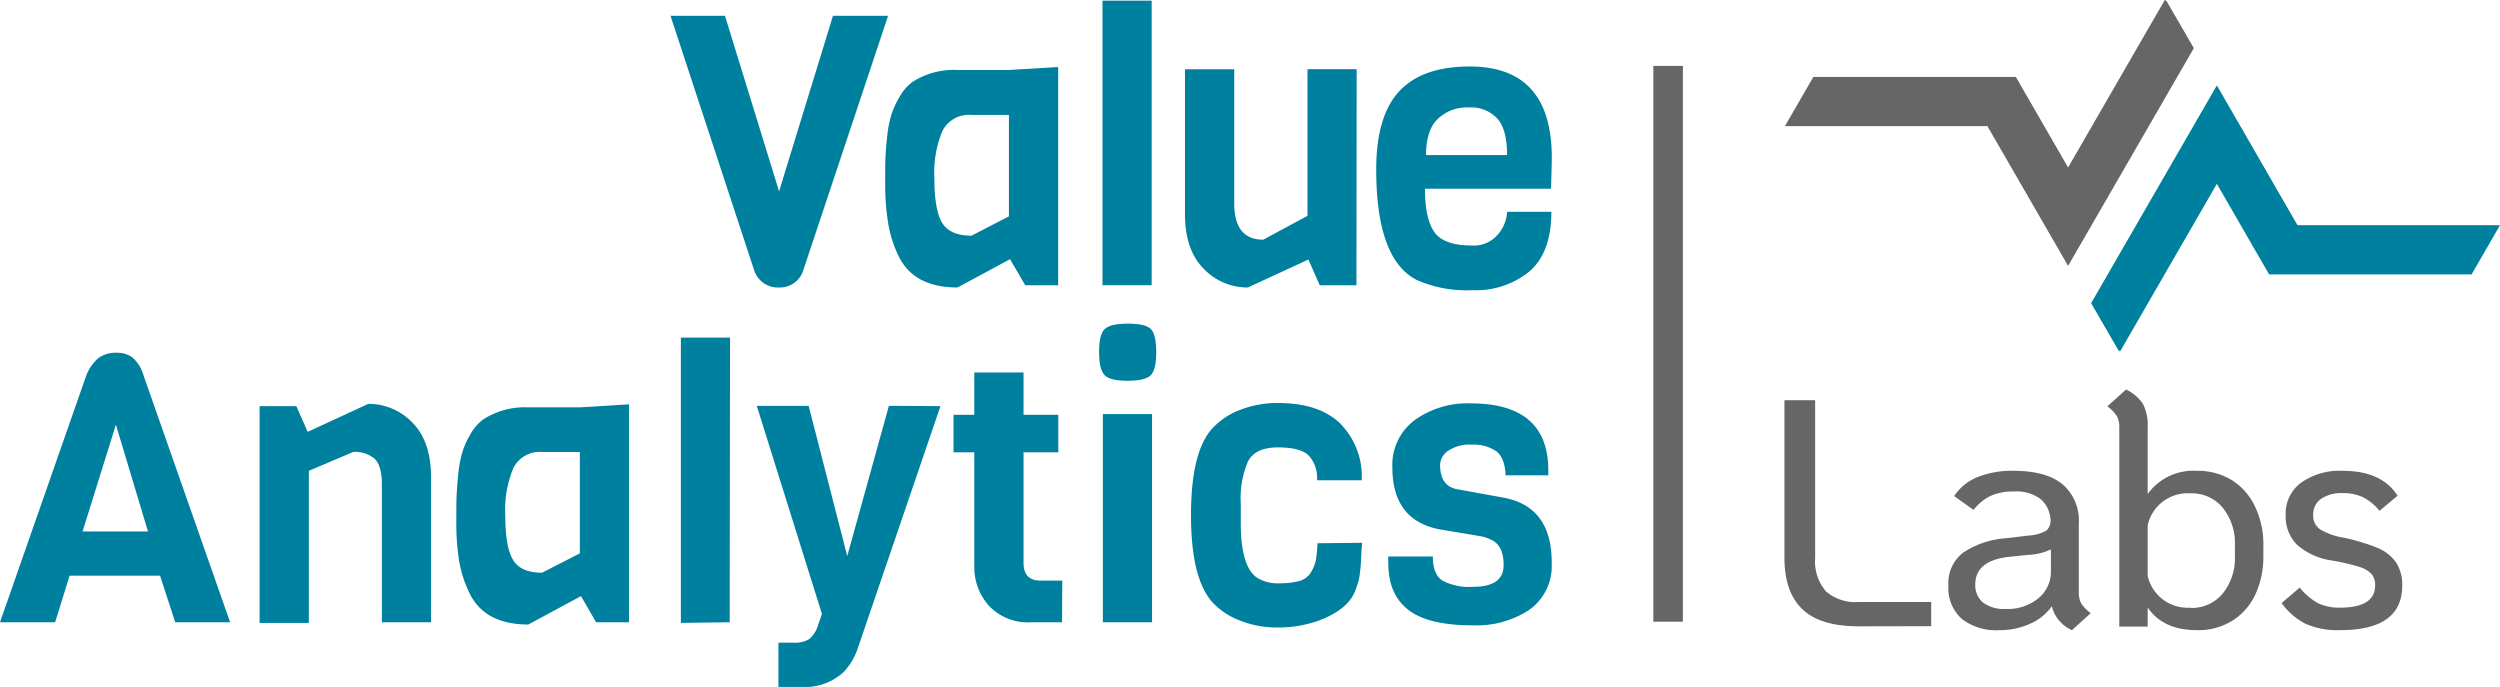 <svg xmlns="http://www.w3.org/2000/svg" viewBox="0 0 345.15 94.84"><defs><style>.cls-1{fill:#00809f;}.cls-2,.cls-3{fill:#666;}.cls-3{fill-rule:evenodd;}</style></defs><title>Asset 1</title><g id="Layer_2" data-name="Layer 2"><g id="Foreground"><polygon class="cls-1" points="313.27 37.88 306.06 25.38 292.71 48.5 292.46 48.35 288.7 41.85 306.06 11.79 317.19 31.09 345.15 31.09 341.23 37.88 313.27 37.88"/><path class="cls-1" d="M31.77,85.91H24.19L22.1,79.48H9.61l-2,6.43H0L11.91,51.84a5.92,5.92,0,0,1,1.75-2.46A4.07,4.07,0,0,1,16,48.7a3.75,3.75,0,0,1,2.27.63,5.3,5.3,0,0,1,1.55,2.51ZM20.43,73.37,16,58.63l-4.6,14.74Z"/><path class="cls-1" d="M59.51,85.91H52.72V66.84c0-1.71-.35-2.88-1-3.51a4.26,4.26,0,0,0-2.93-.94L42.64,65v21h-6.8V56.07h5.07l1.57,3.55,8.36-3.86a8.36,8.36,0,0,1,6.09,2.58q2.58,2.59,2.58,7.55Z"/><path class="cls-1" d="M86.84,85.91H82.3L80.21,82.3l-7.27,3.92q-6.06,0-8.15-4.39a16.49,16.49,0,0,1-1.44-4.62A33.38,33.38,0,0,1,63,72c0-1.79,0-3.11.06-4s.12-1.84.26-3a14.37,14.37,0,0,1,.6-2.85A12.36,12.36,0,0,1,65,59.86a6.26,6.26,0,0,1,1.78-2,10.55,10.55,0,0,1,6.11-1.62h7.16l6.79-.42ZM80.05,76.4v-14H74.88a4.09,4.09,0,0,0-4,2.2,14.88,14.88,0,0,0-1.12,6.56c0,2.9.35,4.95,1.07,6.14s2.06,1.77,4,1.77Z"/><path class="cls-1" d="M100.74,85.91,94,86V46.61h6.79Z"/><path class="cls-1" d="M129.84,56.07,118.51,89.25a9.23,9.23,0,0,1-2,3.5,7.89,7.89,0,0,1-5.85,2.09h-3.19V88.73h2.09a3.82,3.82,0,0,0,2.17-.5,4,4,0,0,0,1.23-2l.52-1.46-9-28.74h7.16l5.33,20.75,5.75-20.75Z"/><path class="cls-1" d="M146.62,85.91h-4.24a7.39,7.39,0,0,1-5.87-2.3,8,8,0,0,1-2-5.49V62.45h-2.87V57.27h2.87V51.42h6.8v5.85h4.8v5.18h-4.8V77.7c0,1.64.78,2.46,2.35,2.46h3Z"/><path class="cls-1" d="M155.71,44.68c1.64,0,2.7.25,3.19.76s.73,1.57.73,3.19-.26,2.68-.76,3.18-1.57.76-3.19.76-2.68-.26-3.18-.78-.76-1.59-.76-3.19.25-2.66.76-3.16S154.07,44.68,155.71,44.68Zm3.34,41.23h-6.79V57.17h6.79Z"/><path class="cls-1" d="M181.89,75l6.16-.06c0,.28-.07.79-.1,1.52s-.06,1.23-.08,1.49-.06.67-.13,1.23a6.64,6.64,0,0,1-.24,1.22c-.08.27-.2.61-.34,1-.62,1.82-2.33,3.24-5.12,4.29a16.48,16.48,0,0,1-5.56.94,13.91,13.91,0,0,1-5.25-.94,10.1,10.1,0,0,1-3.71-2.4c-2.06-2.17-3.09-6.21-3.09-12.15s1-10,3.09-12.15a10,10,0,0,1,3.71-2.41,14.06,14.06,0,0,1,5.22-.94q5.64,0,8.57,2.82A10.41,10.41,0,0,1,188,66.31h-6.17a4.58,4.58,0,0,0-1.15-3.42c-.76-.75-2.18-1.12-4.26-1.12s-3.45.64-4.12,1.93a12.84,12.84,0,0,0-1,5.8v2.72c0,4.14.8,6.69,2.4,7.63a5.42,5.42,0,0,0,2.87.68,10.42,10.42,0,0,0,2.9-.34A2.69,2.69,0,0,0,181,79a5.38,5.38,0,0,0,.66-1.65A17.74,17.74,0,0,0,181.89,75Z"/><path class="cls-1" d="M214.23,77.65v.78a7.35,7.35,0,0,1-3.32,5.91,13.34,13.34,0,0,1-7.5,2c-4.42,0-7.52-.81-9.3-2.41s-2.45-3.62-2.45-6.48v-.62h6.16c0,1.6.42,2.69,1.26,3.29a7.81,7.81,0,0,0,4.33.89q4.18,0,4.18-3c0-1.68-.48-2.79-1.46-3.35a5.24,5.24,0,0,0-1.72-.63l-5.28-.88q-6.9-1.11-6.9-8.63a7.7,7.7,0,0,1,3.06-6.5,12.45,12.45,0,0,1,7.76-2.33q10.71,0,10.71,9.25v.68h-5.9c-.07-1.64-.51-2.75-1.31-3.34a5.58,5.58,0,0,0-3.37-.89,5.27,5.27,0,0,0-3.27.86,2.44,2.44,0,0,0-1.09,1.91c0,2,.8,3.12,2.4,3.39l6.32,1.15Q214.23,69.92,214.23,77.65Z"/><path class="cls-1" d="M122.61,2.18l-11.7,35.11a3.38,3.38,0,0,1-3.35,2.4,3.44,3.44,0,0,1-3.45-2.4L92.57,2.18h7.52l7.47,24.24L115,2.18Z"/><path class="cls-1" d="M146.09,39.38h-4.55l-2.09-3.6-7.26,3.91q-6.06,0-8.15-4.38a16.13,16.13,0,0,1-1.44-4.63,33.25,33.25,0,0,1-.39-5.17c0-1.8,0-3.12.05-4s.12-1.85.26-3a14.69,14.69,0,0,1,.6-2.85,12.43,12.43,0,0,1,1.13-2.38,6.34,6.34,0,0,1,1.77-2,10.59,10.59,0,0,1,6.12-1.62h7.15l6.8-.41Zm-6.8-9.51v-14h-5.17a4.08,4.08,0,0,0-4,2.19A14.89,14.89,0,0,0,129,24.62q0,4.36,1.07,6.14c.72,1.18,2.07,1.78,4.05,1.78Z"/><path class="cls-1" d="M159,39.38l-6.79,0V.09H159Z"/><path class="cls-1" d="M187.27,39.38H182.2l-1.56-3.55-8.36,3.86a8.33,8.33,0,0,1-6.09-2.58c-1.73-1.73-2.59-4.24-2.59-7.55v-20h6.8V28.09q0,5,4,5l6.11-3.29V9.55h6.79Z"/><path class="cls-1" d="M214.13,26.06h-17.4c0,2.71.42,4.7,1.28,5.95s2.56,1.88,5.14,1.88a4.34,4.34,0,0,0,3.71-1.59,5.15,5.15,0,0,0,1.21-3.06h6.11q0,5.6-3,8.21a11.67,11.67,0,0,1-7.94,2.61,16.88,16.88,0,0,1-7.65-1.41Q190,35.79,190,23.39q0-7.37,3.18-10.79t9.72-3.42q11.34,0,11.34,12.59C214.23,22.68,214.2,24.11,214.13,26.06Zm-17.25-4.65h11.19q0-3.45-1.31-5a4.93,4.93,0,0,0-4-1.57,5.76,5.76,0,0,0-4.28,1.6Q196.88,18,196.88,21.41Z"/><rect class="cls-2" x="228.26" y="9.1" width="4.08" height="76.73"/><polygon class="cls-2" points="278.31 10.62 285.52 23.12 298.87 0 299.12 0.15 302.88 6.65 285.52 36.71 274.38 17.41 246.43 17.41 250.35 10.62 278.31 10.62"/><path class="cls-3" d="M256.62,86.47c-3.54,0-6.13-.78-7.78-2.36s-2.48-3.94-2.48-7.09V55.25h4.24V77a6.37,6.37,0,0,0,1.47,4.62,6.17,6.17,0,0,0,4.55,1.49h10v3.34Z"/><path class="cls-3" d="M287,81.79a3.05,3.05,0,0,0,.35,1.54,5.11,5.11,0,0,0,1.3,1.32L286.05,87a4.87,4.87,0,0,1-2.77-3.3,7.22,7.22,0,0,1-3,2.41A10,10,0,0,1,276,87a7.66,7.66,0,0,1-5.18-1.58A5.71,5.71,0,0,1,269,80.81a5.26,5.26,0,0,1,2.14-4.59A12.44,12.44,0,0,1,277,74.3l3-.36a5.65,5.65,0,0,0,2.52-.69,1.82,1.82,0,0,0,.56-1.63,4,4,0,0,0-1.4-2.76,5.69,5.69,0,0,0-3.73-1,7.36,7.36,0,0,0-3.12.6,6.75,6.75,0,0,0-2.36,1.94l-2.68-1.91a7,7,0,0,1,3.1-2.57A12.67,12.67,0,0,1,278,65q4.51,0,6.78,1.88A6.62,6.62,0,0,1,287,72.34ZM276.9,84.07a6.66,6.66,0,0,0,4.53-1.48,4.73,4.73,0,0,0,1.72-3.74v-3a8,8,0,0,1-3.17.76l-2.63.27c-3.09.35-4.64,1.62-4.64,3.79a3.07,3.07,0,0,0,1.07,2.52A4.85,4.85,0,0,0,276.9,84.07Z"/><path class="cls-3" d="M303.34,87c-3.1,0-5.37-1-6.83-3.12v2.63h-3.92V59a3.06,3.06,0,0,0-.34-1.56,5.15,5.15,0,0,0-1.31-1.34l2.58-2.32a5.67,5.67,0,0,1,2.35,2,6.53,6.53,0,0,1,.64,3.19v9.23A7.78,7.78,0,0,1,303.29,65a9,9,0,0,1,4.89,1.32A8.58,8.58,0,0,1,311.36,70a12,12,0,0,1,1.12,5.31v1.43a12.39,12.39,0,0,1-1.09,5.3,8.52,8.52,0,0,1-3.17,3.64A8.88,8.88,0,0,1,303.34,87Zm-.94-3.07a5.53,5.53,0,0,0,4.48-2,7.78,7.78,0,0,0,1.67-5.17V75.28a7.76,7.76,0,0,0-1.67-5.17,5.53,5.53,0,0,0-4.48-2,5.64,5.64,0,0,0-5.89,4.41v7A5.64,5.64,0,0,0,302.4,83.89Z"/><path class="cls-3" d="M323.07,87a11,11,0,0,1-4.75-.87A9.34,9.34,0,0,1,315,83.26l2.5-2.14A8.45,8.45,0,0,0,320,83.26a6.63,6.63,0,0,0,3.05.63q4.86,0,4.86-3.08a2.36,2.36,0,0,0-.51-1.58,4,4,0,0,0-1.78-1,29.49,29.49,0,0,0-3.82-.87,9.13,9.13,0,0,1-4.68-2.16,5.49,5.49,0,0,1-1.56-4.08,5.29,5.29,0,0,1,2.1-4.46A9.22,9.22,0,0,1,323.43,65c3.6,0,6.12,1.15,7.58,3.44l-2.5,2.09a7,7,0,0,0-2.25-1.87,6.32,6.32,0,0,0-2.83-.58,5,5,0,0,0-3,.8,2.62,2.62,0,0,0-1.07,2.23,2.26,2.26,0,0,0,1,2,9.25,9.25,0,0,0,3.26,1.13,27.68,27.68,0,0,1,4.64,1.41,5.78,5.78,0,0,1,2.54,2,5.63,5.63,0,0,1,.85,3.23Q331.64,87,323.07,87Z"/></g></g></svg>